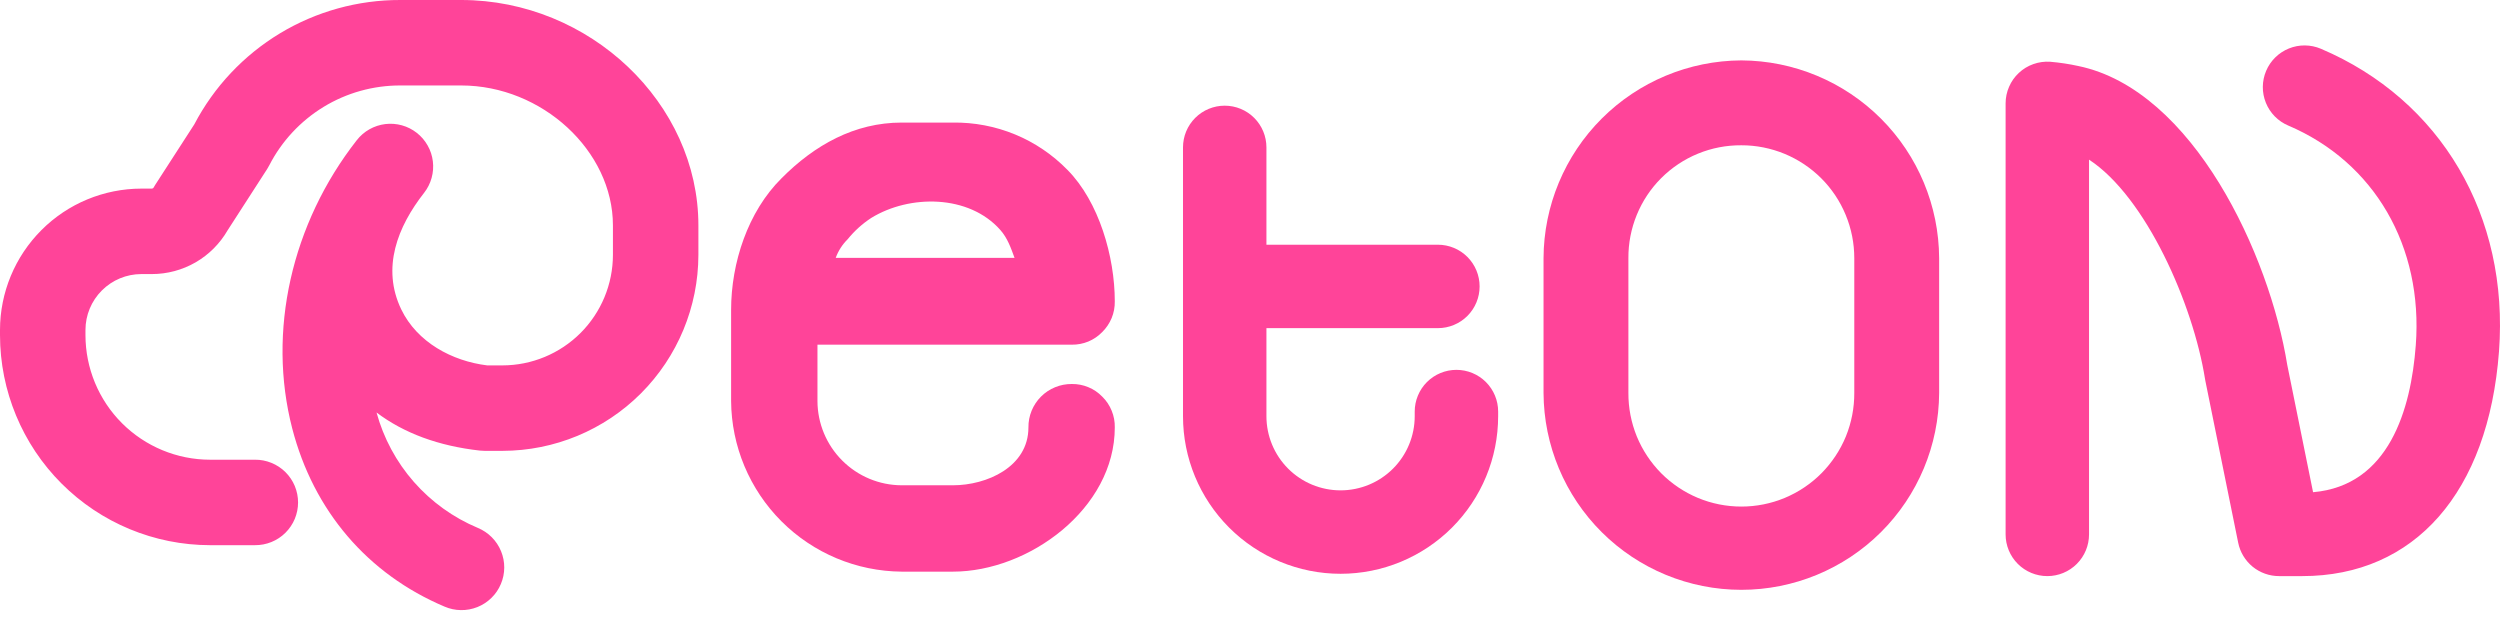 <svg width="70" height="18" viewBox="0 0 70 18" fill="none" xmlns="http://www.w3.org/2000/svg">
<path d="M12.913 1.7615e-05H11.211C10.023 -0.003 8.856 0.32 7.838 0.934C6.821 1.549 5.991 2.43 5.44 3.483L4.343 5.181C4.328 5.204 4.314 5.228 4.301 5.252C4.296 5.261 4.289 5.268 4.28 5.273C4.272 5.278 4.262 5.281 4.252 5.281H3.959C2.909 5.282 1.903 5.699 1.161 6.442C0.419 7.184 0.001 8.19 0 9.24V9.384C0.002 10.943 0.622 12.438 1.724 13.54C2.827 14.643 4.322 15.263 5.881 15.265H7.137C7.295 15.266 7.452 15.237 7.599 15.177C7.745 15.118 7.879 15.03 7.991 14.919C8.103 14.807 8.193 14.675 8.254 14.529C8.314 14.383 8.346 14.227 8.346 14.069C8.346 13.91 8.314 13.754 8.254 13.608C8.193 13.462 8.103 13.329 7.991 13.218C7.879 13.107 7.745 13.019 7.599 12.96C7.452 12.9 7.295 12.87 7.137 12.872H5.881C4.956 12.871 4.069 12.503 3.415 11.849C2.761 11.195 2.394 10.308 2.393 9.383V9.24C2.393 8.825 2.558 8.427 2.852 8.133C3.146 7.839 3.544 7.674 3.959 7.674H4.252C4.682 7.674 5.104 7.561 5.477 7.346C5.849 7.131 6.158 6.821 6.373 6.449L7.48 4.733C7.501 4.7 7.52 4.667 7.538 4.632C7.884 3.957 8.411 3.39 9.059 2.994C9.707 2.599 10.452 2.391 11.211 2.393H12.913C15.177 2.393 17.162 4.224 17.162 6.312V7.137C17.161 7.957 16.835 8.744 16.255 9.324C15.675 9.904 14.888 10.23 14.068 10.231H13.642C12.659 10.111 11.68 9.584 11.236 8.665C10.675 7.5 11.133 6.346 11.875 5.399C11.972 5.275 12.043 5.134 12.085 4.982C12.127 4.831 12.139 4.673 12.12 4.517C12.101 4.361 12.052 4.21 11.974 4.074C11.897 3.937 11.794 3.817 11.67 3.72C11.546 3.623 11.405 3.551 11.253 3.509C11.102 3.467 10.944 3.455 10.788 3.474C10.632 3.493 10.481 3.543 10.344 3.62C10.208 3.697 10.087 3.801 9.991 3.924C8.157 6.267 7.481 9.284 8.182 11.995C8.779 14.302 10.293 16.074 12.447 16.985C12.592 17.048 12.748 17.081 12.905 17.083C13.063 17.086 13.22 17.056 13.367 16.998C13.514 16.939 13.647 16.852 13.76 16.741C13.873 16.631 13.963 16.499 14.024 16.353C14.086 16.208 14.118 16.052 14.119 15.894C14.12 15.736 14.089 15.579 14.029 15.433C13.969 15.287 13.881 15.154 13.769 15.042C13.658 14.93 13.525 14.842 13.379 14.781C12.692 14.493 12.08 14.053 11.588 13.493C11.097 12.933 10.739 12.268 10.543 11.55C11.311 12.13 12.28 12.488 13.441 12.617C13.485 12.622 13.529 12.624 13.573 12.624H14.068C15.523 12.622 16.917 12.044 17.946 11.015C18.974 9.986 19.553 8.592 19.555 7.137V6.312C19.555 2.891 16.514 1.7615e-05 12.913 1.7615e-05Z" fill="#FF4499"/>
<path d="M22.998 9.651H30.011C30.169 9.653 30.326 9.623 30.473 9.563C30.619 9.502 30.751 9.412 30.861 9.299C30.976 9.186 31.066 9.052 31.127 8.904C31.188 8.755 31.217 8.596 31.214 8.436C31.214 7.188 30.772 5.649 29.889 4.757C29.472 4.33 28.973 3.992 28.421 3.764C27.87 3.537 27.277 3.424 26.681 3.432H25.247C23.926 3.432 22.804 4.063 21.88 4.995C20.941 5.927 20.471 7.358 20.471 8.679V11.229C20.48 12.493 20.987 13.702 21.88 14.596C22.774 15.49 23.983 15.996 25.247 16.006H26.681C28.806 16.006 31.214 14.242 31.214 11.968C31.218 11.807 31.188 11.648 31.127 11.5C31.067 11.351 30.977 11.217 30.862 11.105C30.752 10.991 30.619 10.901 30.473 10.841C30.327 10.78 30.17 10.75 30.011 10.752C29.851 10.751 29.692 10.781 29.544 10.842C29.396 10.902 29.261 10.992 29.148 11.105C29.035 11.218 28.946 11.353 28.885 11.501C28.825 11.649 28.794 11.808 28.796 11.968C28.796 13.077 27.625 13.588 26.681 13.588H25.247C24.622 13.586 24.024 13.337 23.582 12.895C23.14 12.453 22.891 11.854 22.889 11.23V9.651C22.93 9.651 22.966 9.651 22.998 9.651ZM23.737 6.696C23.924 6.465 24.146 6.265 24.395 6.102C25.469 5.442 27.128 5.443 28.009 6.439C28.211 6.668 28.303 6.937 28.407 7.22H23.4C23.472 7.023 23.587 6.844 23.737 6.696V6.696Z" fill="#FF4499"/>
<path d="M48.758 1.691C47.291 1.698 45.886 2.284 44.848 3.321C43.811 4.358 43.225 5.763 43.219 7.23V11.002C43.226 12.467 43.812 13.869 44.85 14.902C45.888 15.935 47.293 16.515 48.758 16.515C50.222 16.515 51.627 15.935 52.665 14.902C53.703 13.869 54.289 12.467 54.296 11.002V7.23C54.289 5.763 53.704 4.358 52.666 3.321C51.629 2.284 50.224 1.698 48.758 1.691V1.691ZM51.92 11.002C51.922 11.419 51.842 11.832 51.685 12.219C51.527 12.604 51.294 12.955 51.001 13.251C50.707 13.547 50.357 13.781 49.972 13.942C49.587 14.102 49.174 14.184 48.758 14.184C48.341 14.184 47.928 14.102 47.543 13.942C47.158 13.781 46.808 13.547 46.514 13.251C46.221 12.955 45.988 12.604 45.83 12.219C45.673 11.832 45.593 11.419 45.595 11.002V7.23C45.592 6.814 45.672 6.401 45.83 6.016C45.987 5.631 46.22 5.281 46.514 4.987C46.809 4.693 47.158 4.46 47.544 4.302C47.929 4.144 48.341 4.065 48.758 4.068C49.173 4.067 49.584 4.149 49.968 4.307C50.352 4.466 50.701 4.699 50.995 4.992C51.289 5.286 51.522 5.635 51.68 6.019C51.839 6.403 51.92 6.814 51.92 7.23V11.002V11.002Z" fill="#FF4499"/>
<path d="M40.78 10.356C40.627 10.356 40.475 10.386 40.333 10.445C40.192 10.503 40.063 10.589 39.954 10.698C39.846 10.806 39.76 10.935 39.701 11.077C39.642 11.219 39.612 11.37 39.612 11.524V11.653C39.612 12.204 39.394 12.732 39.004 13.122C38.615 13.511 38.087 13.73 37.536 13.73C36.985 13.73 36.457 13.511 36.068 13.122C35.678 12.732 35.46 12.204 35.46 11.653V9.188H40.261C40.571 9.188 40.868 9.065 41.087 8.846C41.306 8.627 41.429 8.33 41.429 8.02C41.429 7.71 41.306 7.413 41.087 7.194C40.868 6.975 40.571 6.852 40.261 6.852H35.46V4.127C35.46 3.817 35.337 3.52 35.118 3.301C34.899 3.082 34.602 2.959 34.292 2.959C33.982 2.959 33.685 3.082 33.466 3.301C33.247 3.52 33.124 3.817 33.124 4.127V11.653C33.124 12.824 33.589 13.946 34.416 14.773C35.244 15.601 36.366 16.066 37.536 16.066C38.706 16.066 39.828 15.601 40.656 14.773C41.483 13.946 41.948 12.824 41.948 11.653V11.523C41.948 11.214 41.825 10.917 41.606 10.698C41.387 10.479 41.09 10.356 40.78 10.356V10.356Z" fill="#FF4499"/>
<path d="M64.984 1.365C64.699 1.244 64.377 1.241 64.09 1.357C63.803 1.473 63.573 1.698 63.452 1.984C63.331 2.269 63.328 2.59 63.444 2.877C63.56 3.165 63.785 3.394 64.07 3.515C66.481 4.54 67.85 6.897 67.642 9.666C67.507 11.467 66.892 13.598 64.766 13.782L64.044 10.222C63.547 7.139 61.41 2.518 58.196 1.849C57.934 1.791 57.669 1.752 57.403 1.729C57.243 1.719 57.083 1.741 56.933 1.795C56.782 1.848 56.644 1.932 56.527 2.042C56.41 2.151 56.317 2.283 56.254 2.43C56.19 2.576 56.157 2.735 56.157 2.894V14.963C56.157 15.273 56.28 15.57 56.499 15.789C56.718 16.008 57.015 16.131 57.325 16.131C57.635 16.131 57.932 16.008 58.151 15.789C58.37 15.57 58.493 15.273 58.493 14.963V4.47C60.082 5.51 61.407 8.511 61.741 10.613C61.743 10.63 61.746 10.646 61.75 10.663L62.669 15.195C62.722 15.46 62.866 15.697 63.074 15.868C63.283 16.038 63.544 16.131 63.813 16.131H64.462C67.616 16.131 69.675 13.78 69.972 9.841C70.257 6.042 68.346 2.794 64.984 1.365Z" fill="#FF4499"/>
</svg>

